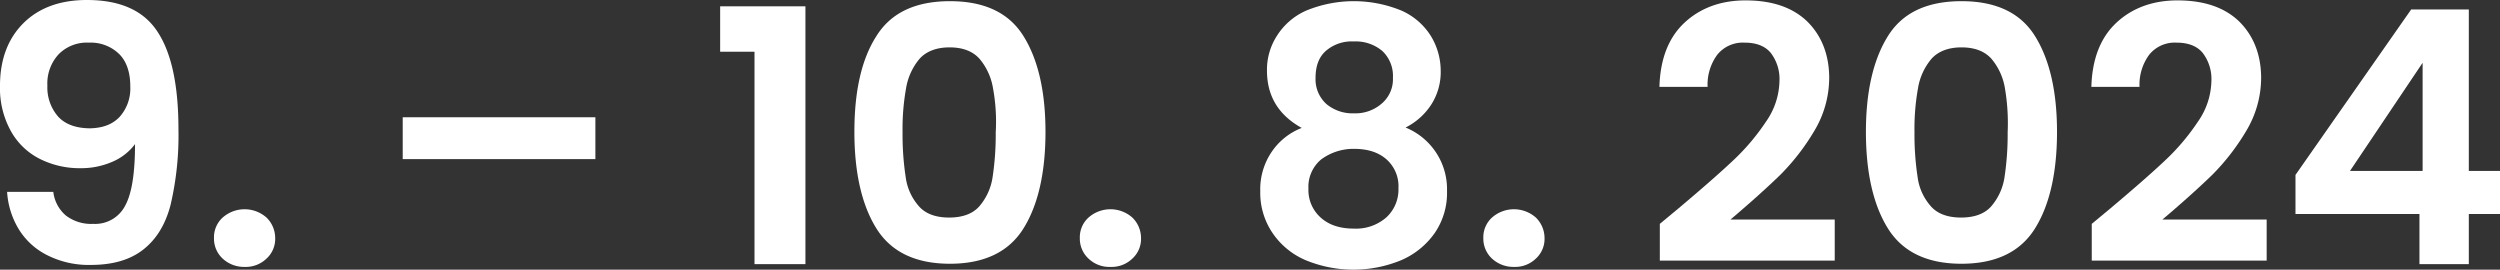<svg xmlns="http://www.w3.org/2000/svg" width="633.2" height="68.3" viewBox="0 0 633.2 68.3">
  <rect x="0" y="0" width="633.2" height="68.3" fill="#333333" stroke="none"/>
  <g id="datum" transform="translate(-175.1 -484.2)">
    <path id="Path_1" data-name="Path 1" d="M191.8,538.8a10.527,10.527,0,0,0,6.9,2.1,8.541,8.541,0,0,0,8.1-4.6c1.7-3.1,2.5-8.3,2.5-15.6a13.975,13.975,0,0,1-5.8,4.5,19.718,19.718,0,0,1-8,1.6,22.434,22.434,0,0,1-10.4-2.4,17.216,17.216,0,0,1-7.3-7.1,22.367,22.367,0,0,1-2.7-11.4c0-6.6,2-11.9,5.9-15.8s9.3-5.9,16.1-5.9c8.5,0,14.5,2.7,18,8.2,3.5,5.4,5.2,13.6,5.2,24.6a77.058,77.058,0,0,1-2,19.1c-1.3,5-3.6,8.7-6.9,11.3s-7.7,3.9-13.3,3.9a23.3,23.3,0,0,1-11.3-2.6,17.7,17.7,0,0,1-7.1-6.7,20.641,20.641,0,0,1-2.8-9.2h11.7A9.3,9.3,0,0,0,191.8,538.8Zm13.6-25a10.792,10.792,0,0,0,2.7-7.7c0-3.5-.9-6.3-2.8-8.2a10.329,10.329,0,0,0-7.7-2.9,10.018,10.018,0,0,0-7.7,3,10.914,10.914,0,0,0-2.8,7.9,11.216,11.216,0,0,0,2.7,7.8c1.8,2,4.6,3,8.2,3C201.2,516.6,203.6,515.7,205.4,513.8Z" fill="#fff"/>
    <path id="Path_2" data-name="Path 2" d="M231.5,549.7a6.882,6.882,0,0,1-2.2-5.2,6.734,6.734,0,0,1,2.2-5.2,8.384,8.384,0,0,1,11.1,0,7.262,7.262,0,0,1,2.2,5.2,6.734,6.734,0,0,1-2.2,5.2,7.543,7.543,0,0,1-5.5,2.1A7.949,7.949,0,0,1,231.5,549.7Z" fill="#fff"/>
    <path id="Path_3" data-name="Path 3" d="M325.9,513.9v10.6H277.1V513.9Z" fill="#fff"/>
    <path id="Path_4" data-name="Path 4" d="M357.5,497.4V485.8h21.6v65.3H366.2V497.3h-8.7Z" fill="#fff"/>
    <path id="Path_5" data-name="Path 5" d="M397.1,493.3c3.7-5.9,9.9-8.8,18.6-8.8s14.9,2.9,18.6,8.8,5.6,14,5.6,24.3c0,10.4-1.9,18.6-5.6,24.5s-9.9,8.9-18.6,8.9-14.9-3-18.6-8.9-5.6-14.1-5.6-24.5C391.5,507.3,393.3,499.2,397.1,493.3Zm29.5,13.2a15.392,15.392,0,0,0-3.4-7.4c-1.7-1.9-4.2-2.9-7.6-2.9-3.3,0-5.9,1-7.6,2.9a15.391,15.391,0,0,0-3.4,7.4,58.184,58.184,0,0,0-.9,11.2,71.554,71.554,0,0,0,.8,11.4,13.792,13.792,0,0,0,3.4,7.4c1.7,1.9,4.3,2.8,7.6,2.8s5.9-.9,7.6-2.8a14.527,14.527,0,0,0,3.4-7.4,72.479,72.479,0,0,0,.8-11.4A46.788,46.788,0,0,0,426.6,506.5Z" fill="#fff"/>
    <path id="Path_6" data-name="Path 6" d="M450.8,549.7a6.882,6.882,0,0,1-2.2-5.2,6.734,6.734,0,0,1,2.2-5.2,8.384,8.384,0,0,1,11.1,0,7.263,7.263,0,0,1,2.2,5.2,6.734,6.734,0,0,1-2.2,5.2,7.543,7.543,0,0,1-5.5,2.1A7.621,7.621,0,0,1,450.8,549.7Z" fill="#fff"/>
    <path id="Path_7" data-name="Path 7" d="M496,502.1a15.84,15.84,0,0,1,2.5-8.8,16.747,16.747,0,0,1,7.4-6.4,31.7,31.7,0,0,1,24.2,0,16.748,16.748,0,0,1,7.4,6.4,16.962,16.962,0,0,1,2.5,8.8,15.218,15.218,0,0,1-2.4,8.6,16.577,16.577,0,0,1-6.5,5.8,16.854,16.854,0,0,1,10.5,16.1,17.911,17.911,0,0,1-3.1,10.6,20.033,20.033,0,0,1-8.5,6.9,31.7,31.7,0,0,1-24.2,0,19.163,19.163,0,0,1-8.4-6.9,18.125,18.125,0,0,1-3.1-10.6,16.854,16.854,0,0,1,2.8-9.8,16.3,16.3,0,0,1,7.7-6.2C499,513.4,496,508.6,496,502.1Zm13.7,22.5a9.042,9.042,0,0,0-3.2,7.4,9.314,9.314,0,0,0,3.1,7.3c2.1,1.9,4.9,2.8,8.4,2.8a11.641,11.641,0,0,0,8.3-2.9,9.575,9.575,0,0,0,3-7.3,9.109,9.109,0,0,0-3.1-7.4c-2.1-1.8-4.8-2.6-8.2-2.6A13.732,13.732,0,0,0,509.7,524.6Zm15.5-27.5a10.438,10.438,0,0,0-7.2-2.4,10.007,10.007,0,0,0-7.1,2.4c-1.8,1.6-2.6,3.9-2.6,6.9a8.45,8.45,0,0,0,2.7,6.5,10.259,10.259,0,0,0,7,2.4,10.107,10.107,0,0,0,7.1-2.5,8.062,8.062,0,0,0,2.8-6.5A8.669,8.669,0,0,0,525.2,497.1Z" fill="#fff"/>
    <path id="Path_8" data-name="Path 8" d="M553,549.7a6.882,6.882,0,0,1-2.2-5.2,6.734,6.734,0,0,1,2.2-5.2,8.384,8.384,0,0,1,11.1,0,7.262,7.262,0,0,1,2.2,5.2,6.734,6.734,0,0,1-2.2,5.2,7.543,7.543,0,0,1-5.5,2.1A7.949,7.949,0,0,1,553,549.7Z" fill="#fff"/>
    <path id="Path_9" data-name="Path 9" d="M600.2,537c5.7-4.8,10.3-8.8,13.7-12a55.764,55.764,0,0,0,8.5-10,18.513,18.513,0,0,0,3.4-10.2,10.869,10.869,0,0,0-2.2-7.2c-1.4-1.7-3.6-2.6-6.6-2.6a8.32,8.32,0,0,0-6.9,3,12.733,12.733,0,0,0-2.5,8.2H595.4c.2-7.2,2.4-12.6,6.4-16.3s9.2-5.6,15.4-5.6c6.8,0,12,1.8,15.7,5.4,3.6,3.6,5.5,8.4,5.5,14.3a26.185,26.185,0,0,1-3.8,13.4,56.573,56.573,0,0,1-8.6,11.1c-3.2,3.1-7.4,6.9-12.6,11.3h26.4v10.4H595.5v-9.3Z" fill="#fff"/>
    <path id="Path_10" data-name="Path 10" d="M653.3,493.3c3.7-5.9,9.9-8.8,18.6-8.8s14.9,2.9,18.6,8.8,5.6,14,5.6,24.3c0,10.4-1.9,18.6-5.6,24.5s-9.9,8.9-18.6,8.9-14.9-3-18.6-8.9-5.6-14.1-5.6-24.5C647.7,507.3,649.6,499.2,653.3,493.3Zm29.6,13.2a15.391,15.391,0,0,0-3.4-7.4c-1.7-1.9-4.2-2.9-7.6-2.9-3.3,0-5.9,1-7.6,2.9a15.392,15.392,0,0,0-3.4,7.4,58.186,58.186,0,0,0-.9,11.2,71.554,71.554,0,0,0,.8,11.4,13.792,13.792,0,0,0,3.4,7.4c1.7,1.9,4.3,2.8,7.6,2.8s5.9-.9,7.6-2.8a14.527,14.527,0,0,0,3.4-7.4,72.479,72.479,0,0,0,.8-11.4A52.638,52.638,0,0,0,682.9,506.5Z" fill="#fff"/>
    <path id="Path_11" data-name="Path 11" d="M709.6,537c5.7-4.8,10.3-8.8,13.7-12a55.764,55.764,0,0,0,8.5-10,18.513,18.513,0,0,0,3.4-10.2,10.869,10.869,0,0,0-2.2-7.2c-1.4-1.7-3.6-2.6-6.6-2.6a8.32,8.32,0,0,0-6.9,3,12.733,12.733,0,0,0-2.5,8.2H704.8c.2-7.2,2.4-12.6,6.4-16.3s9.2-5.6,15.4-5.6c6.8,0,12,1.8,15.7,5.4,3.6,3.6,5.5,8.4,5.5,14.3a26.185,26.185,0,0,1-3.8,13.4,56.573,56.573,0,0,1-8.6,11.1c-3.2,3.1-7.4,6.9-12.6,11.3h26.4v10.4H704.9v-9.3Z" fill="#fff"/>
    <path id="Path_12" data-name="Path 12" d="M756.5,538.4v-9.9l29.3-41.9h14.6v40.9h7.9v10.9h-7.9v12.7H787.9V538.4Zm32.2-38.3-18.4,27.4h18.4Z" fill="#fff"/>
  </g>
</svg>

